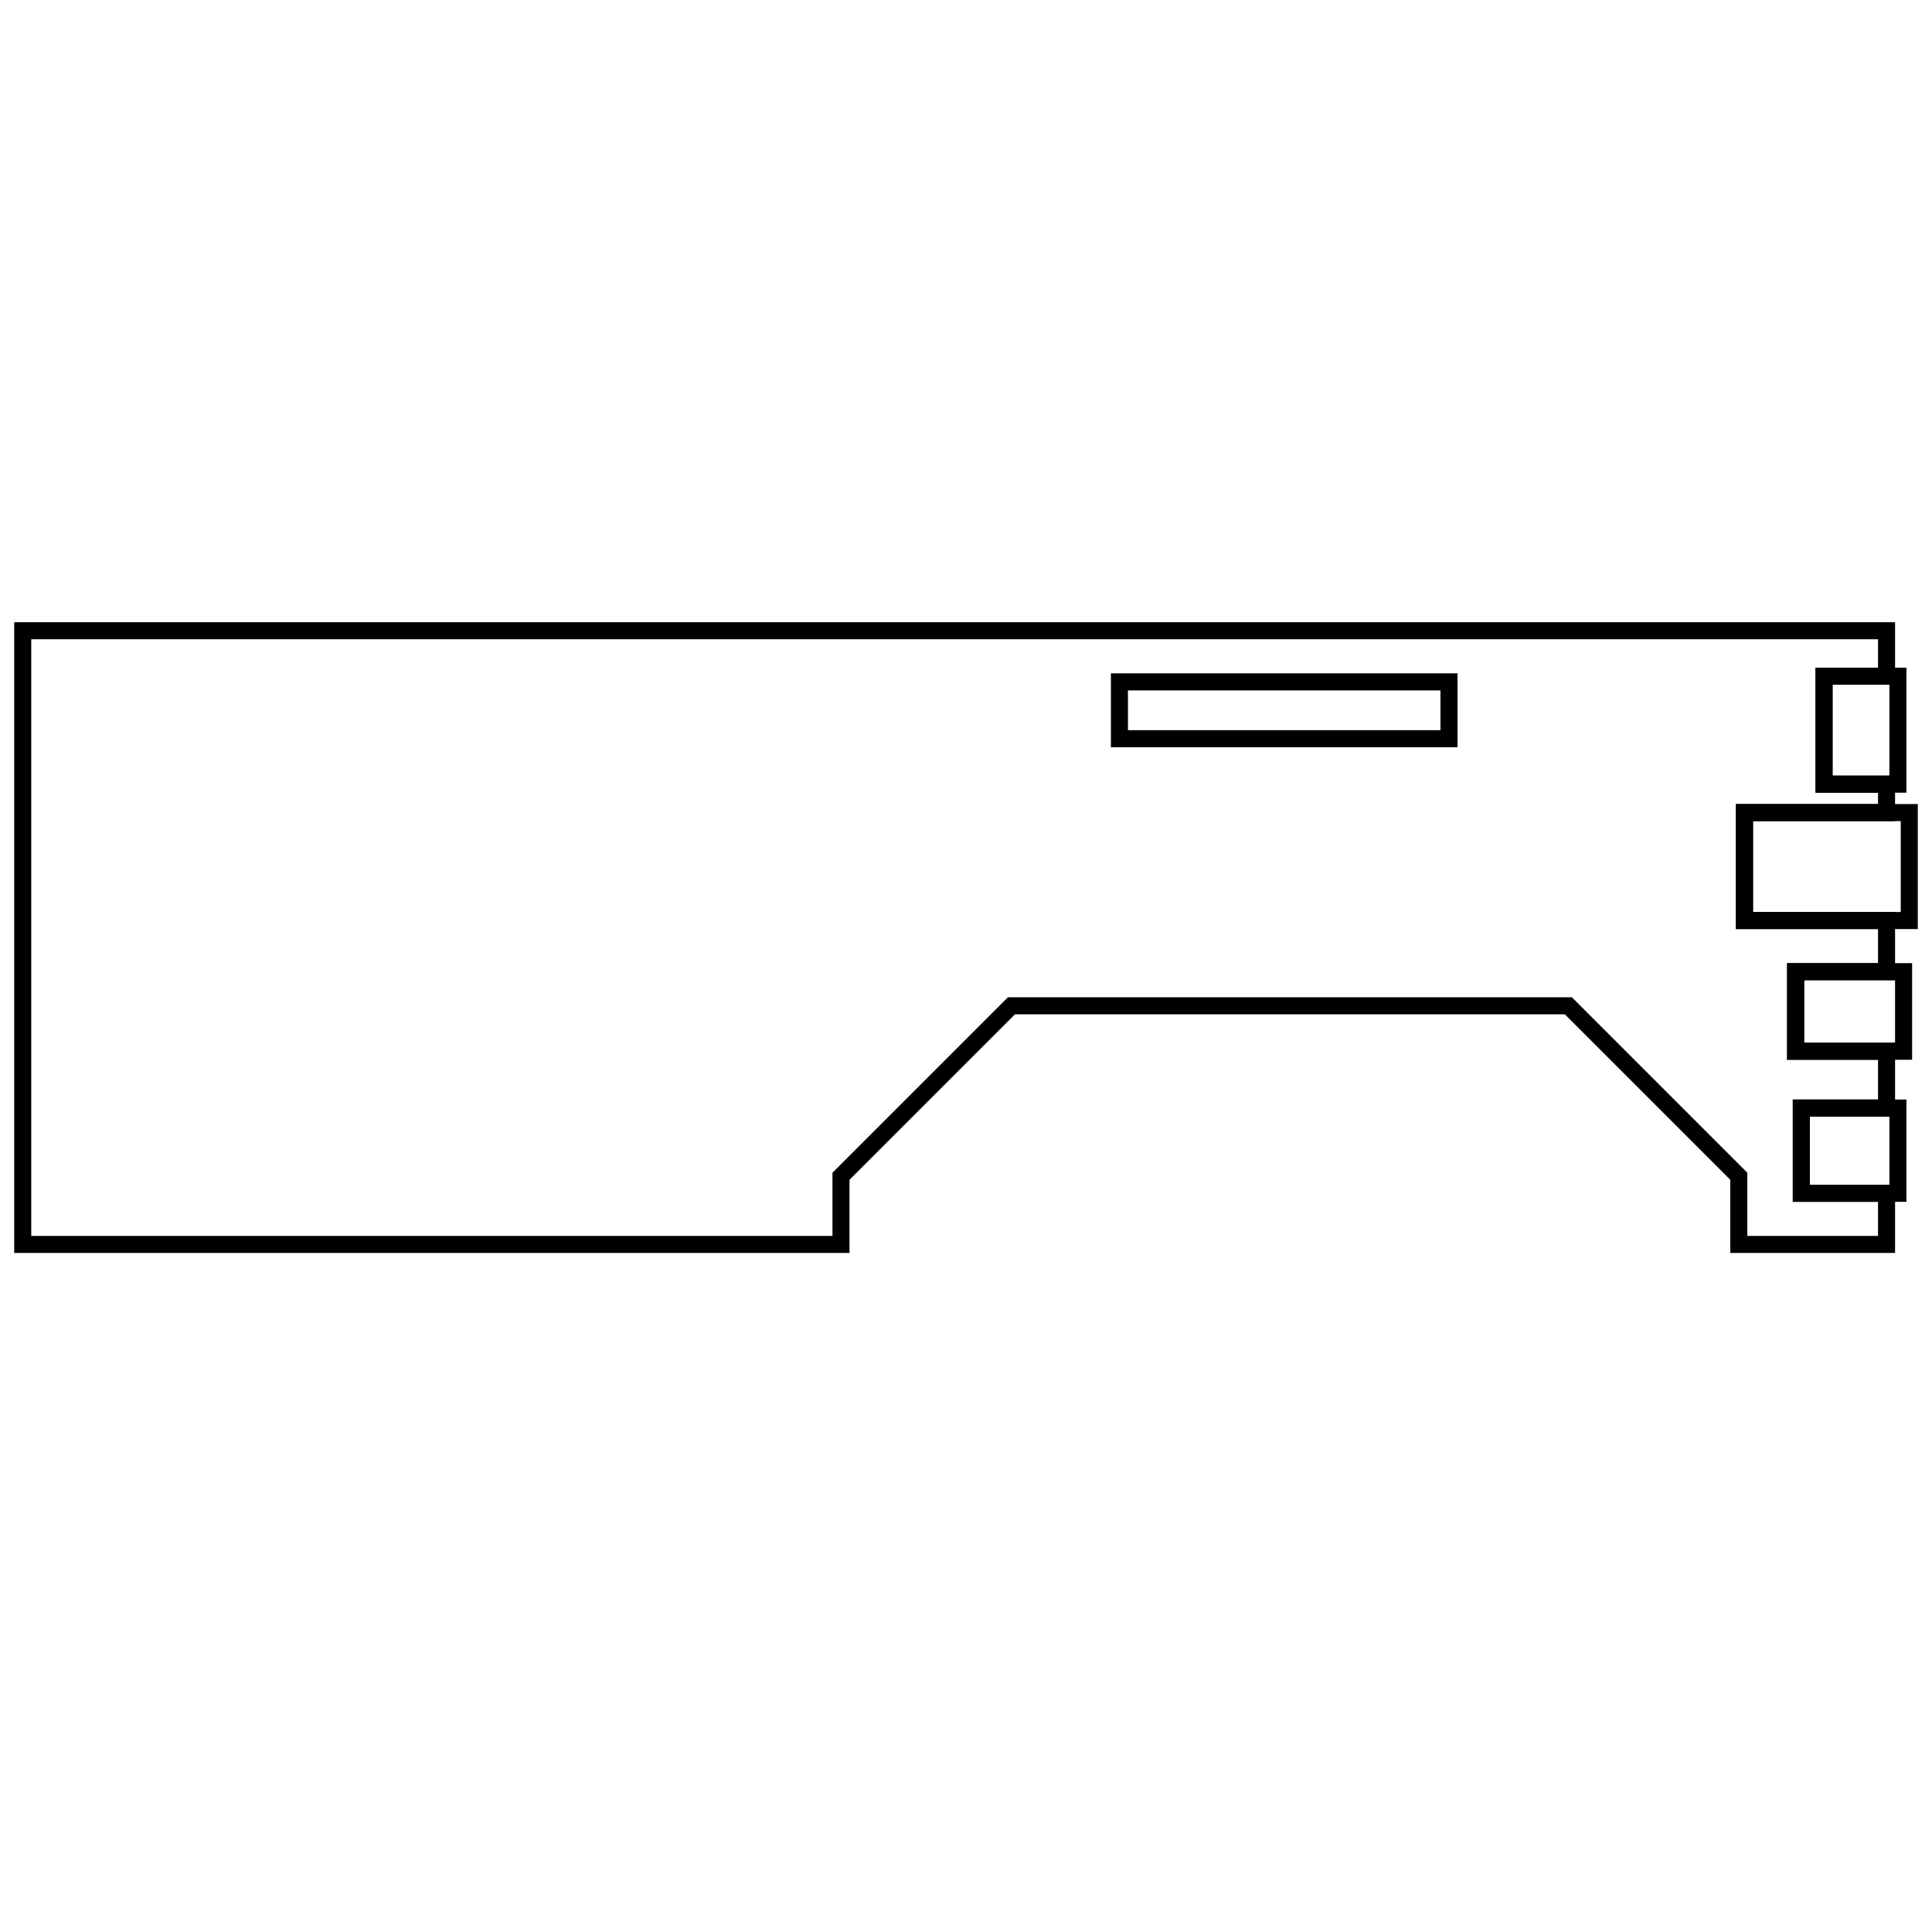<?xml version="1.0" encoding="UTF-8"?><svg id="Layer_2" xmlns="http://www.w3.org/2000/svg" viewBox="0 0 170 170"><defs><style>.cls-1{stroke:#000;stroke-miterlimit:10;stroke-width:1.5px;}.cls-1,.cls-2{fill:none;}</style></defs><g id="amiga"><rect id="Rectangle_1" class="cls-2" width="170" height="170"/><path id="Path_113" class="cls-1" d="M160.5,59.5v9.5h5.5v2.5h-12.5v9.5h12.5v4.5h-8v7h8v5h-7.5v7.5h7.5v4.5h-13v-6l-15-15h-49l-15,15v6H2V55.5H166v4h-5.5Z"/><rect id="Rectangle_47" class="cls-1" x="160.5" y="59.5" width="6.5" height="9.5"/><rect id="Rectangle_48" class="cls-1" x="153.5" y="71.5" width="14.5" height="9.5"/><rect id="Rectangle_49" class="cls-1" x="158" y="85.5" width="9.5" height="7"/><rect id="Rectangle_50" class="cls-1" x="158.5" y="97.5" width="8.5" height="7.5"/><rect class="cls-2" x="1.25" y="54.75" width="167.5" height="55.5"/><rect id="Rectangle_52" class="cls-1" x="98.5" y="60" width="29" height="5"/></g></svg>